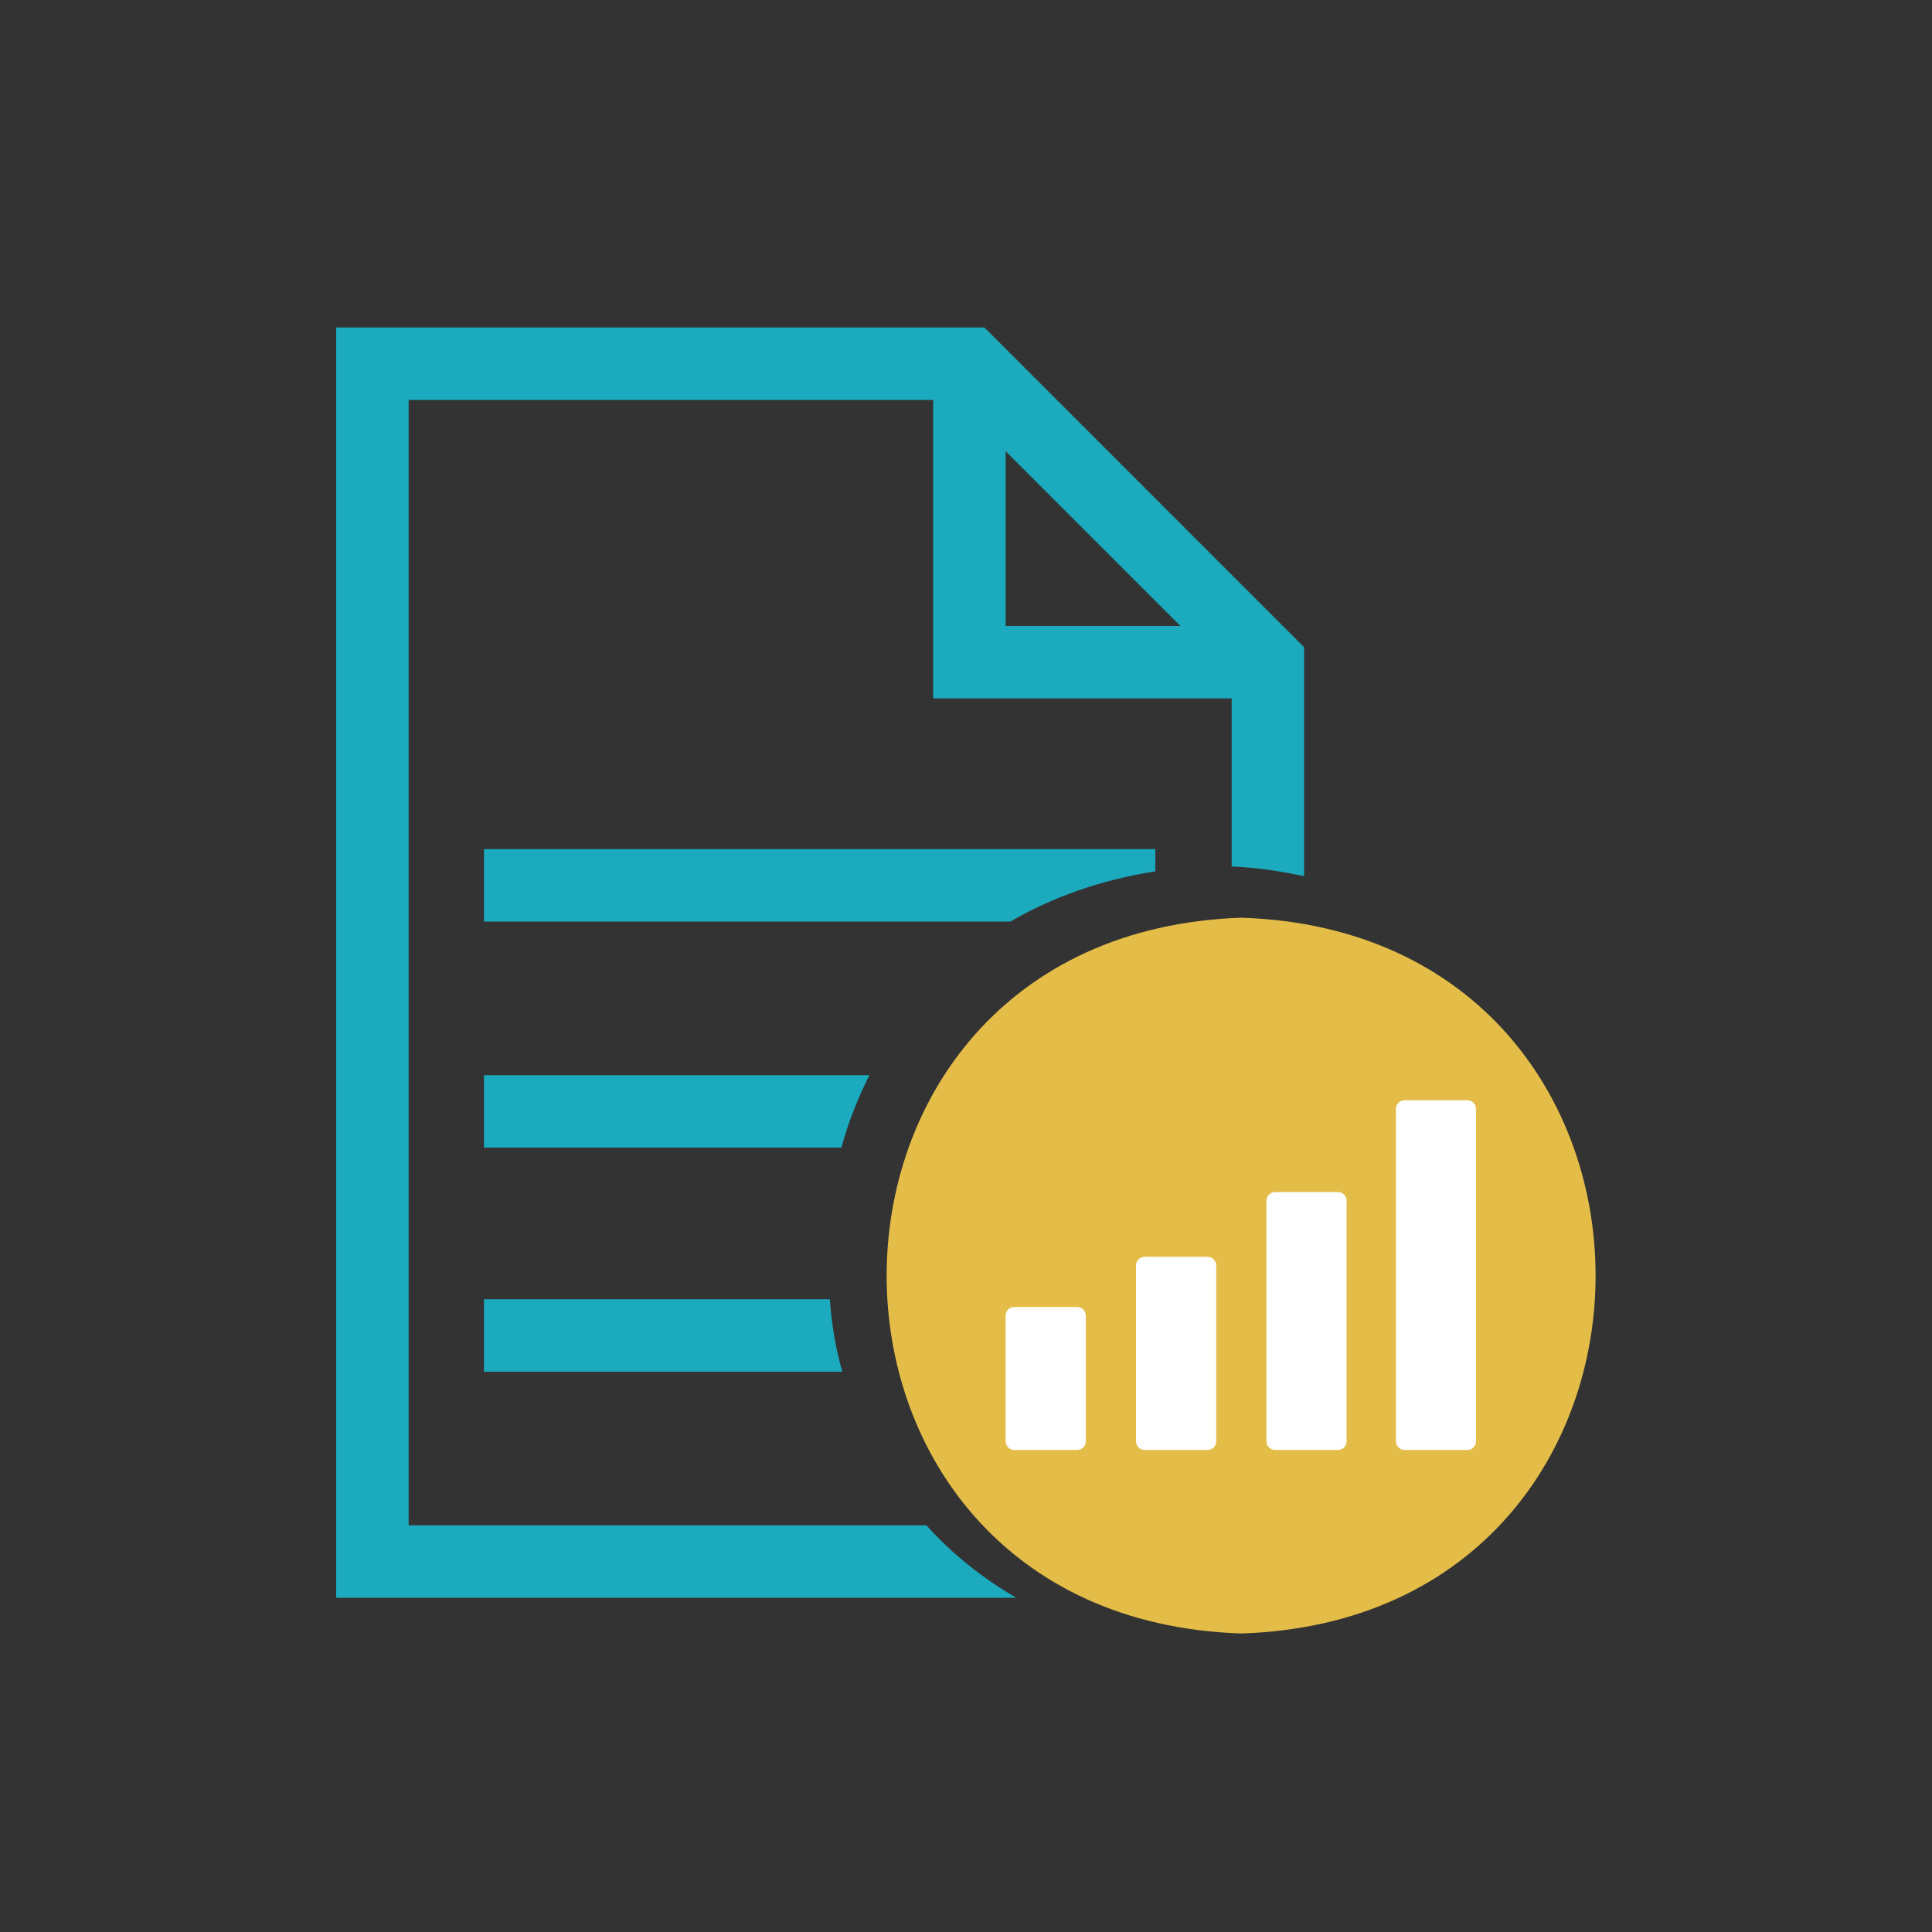 <svg width="45" height="45" viewBox="0 0 45 45" fill="none" xmlns="http://www.w3.org/2000/svg">
<rect x="0" y="0" width="45" height="45" fill="#333333" stroke="none"/>
<path d="M22.928 7.627H7.83V37.215H23.67C22.86 36.742 22.163 36.18 21.578 35.527H9.518V9.315H22.23L27.495 14.58L28.688 15.772V20.182C29.273 20.205 29.835 20.295 30.375 20.407V15.075L22.928 7.627Z" fill="#1BAABE"/>
<path d="M29.52 16.267H21.735V8.46H23.423V14.58H29.52V16.267Z" fill="#1BAABE"/>
<path d="M26.91 19.777V20.295C25.628 20.497 24.503 20.902 23.535 21.465H11.273V19.777H26.91Z" fill="#1BAABE"/>
<path d="M20.25 25.043C19.98 25.582 19.755 26.145 19.598 26.73H11.273V25.043H20.25Z" fill="#1BAABE"/>
<path d="M19.62 31.95H11.273V30.262H19.328C19.372 30.848 19.462 31.41 19.62 31.95Z" fill="#1BAABE"/>
<path d="M28.912 21.375C17.887 21.758 17.91 37.688 28.912 38.047C39.915 37.688 39.915 21.735 28.912 21.375Z" fill="#E4BD48"/>
<path d="M23.625 30.442H25.088C25.2 30.442 25.29 30.532 25.29 30.645V33.57C25.29 33.682 25.2 33.772 25.088 33.772H23.625C23.513 33.772 23.423 33.682 23.423 33.57V30.645C23.423 30.532 23.513 30.442 23.625 30.442Z" fill="white"/>
<path d="M26.663 29.273H28.125C28.238 29.273 28.328 29.363 28.328 29.475V33.57C28.328 33.682 28.238 33.773 28.125 33.773H26.663C26.55 33.773 26.46 33.682 26.46 33.57V29.475C26.46 29.363 26.55 29.273 26.663 29.273Z" fill="white"/>
<path d="M29.7 27.765H31.163C31.275 27.765 31.365 27.855 31.365 27.967V33.57C31.365 33.682 31.275 33.772 31.163 33.772H29.7C29.588 33.772 29.498 33.682 29.498 33.57V27.967C29.498 27.855 29.588 27.765 29.7 27.765Z" fill="white"/>
<path d="M32.715 25.627H34.178C34.29 25.627 34.38 25.717 34.38 25.83V33.57C34.38 33.682 34.29 33.772 34.178 33.772H32.715C32.603 33.772 32.513 33.682 32.513 33.57V25.83C32.513 25.717 32.603 25.627 32.715 25.627Z" fill="white"/>
</svg>

